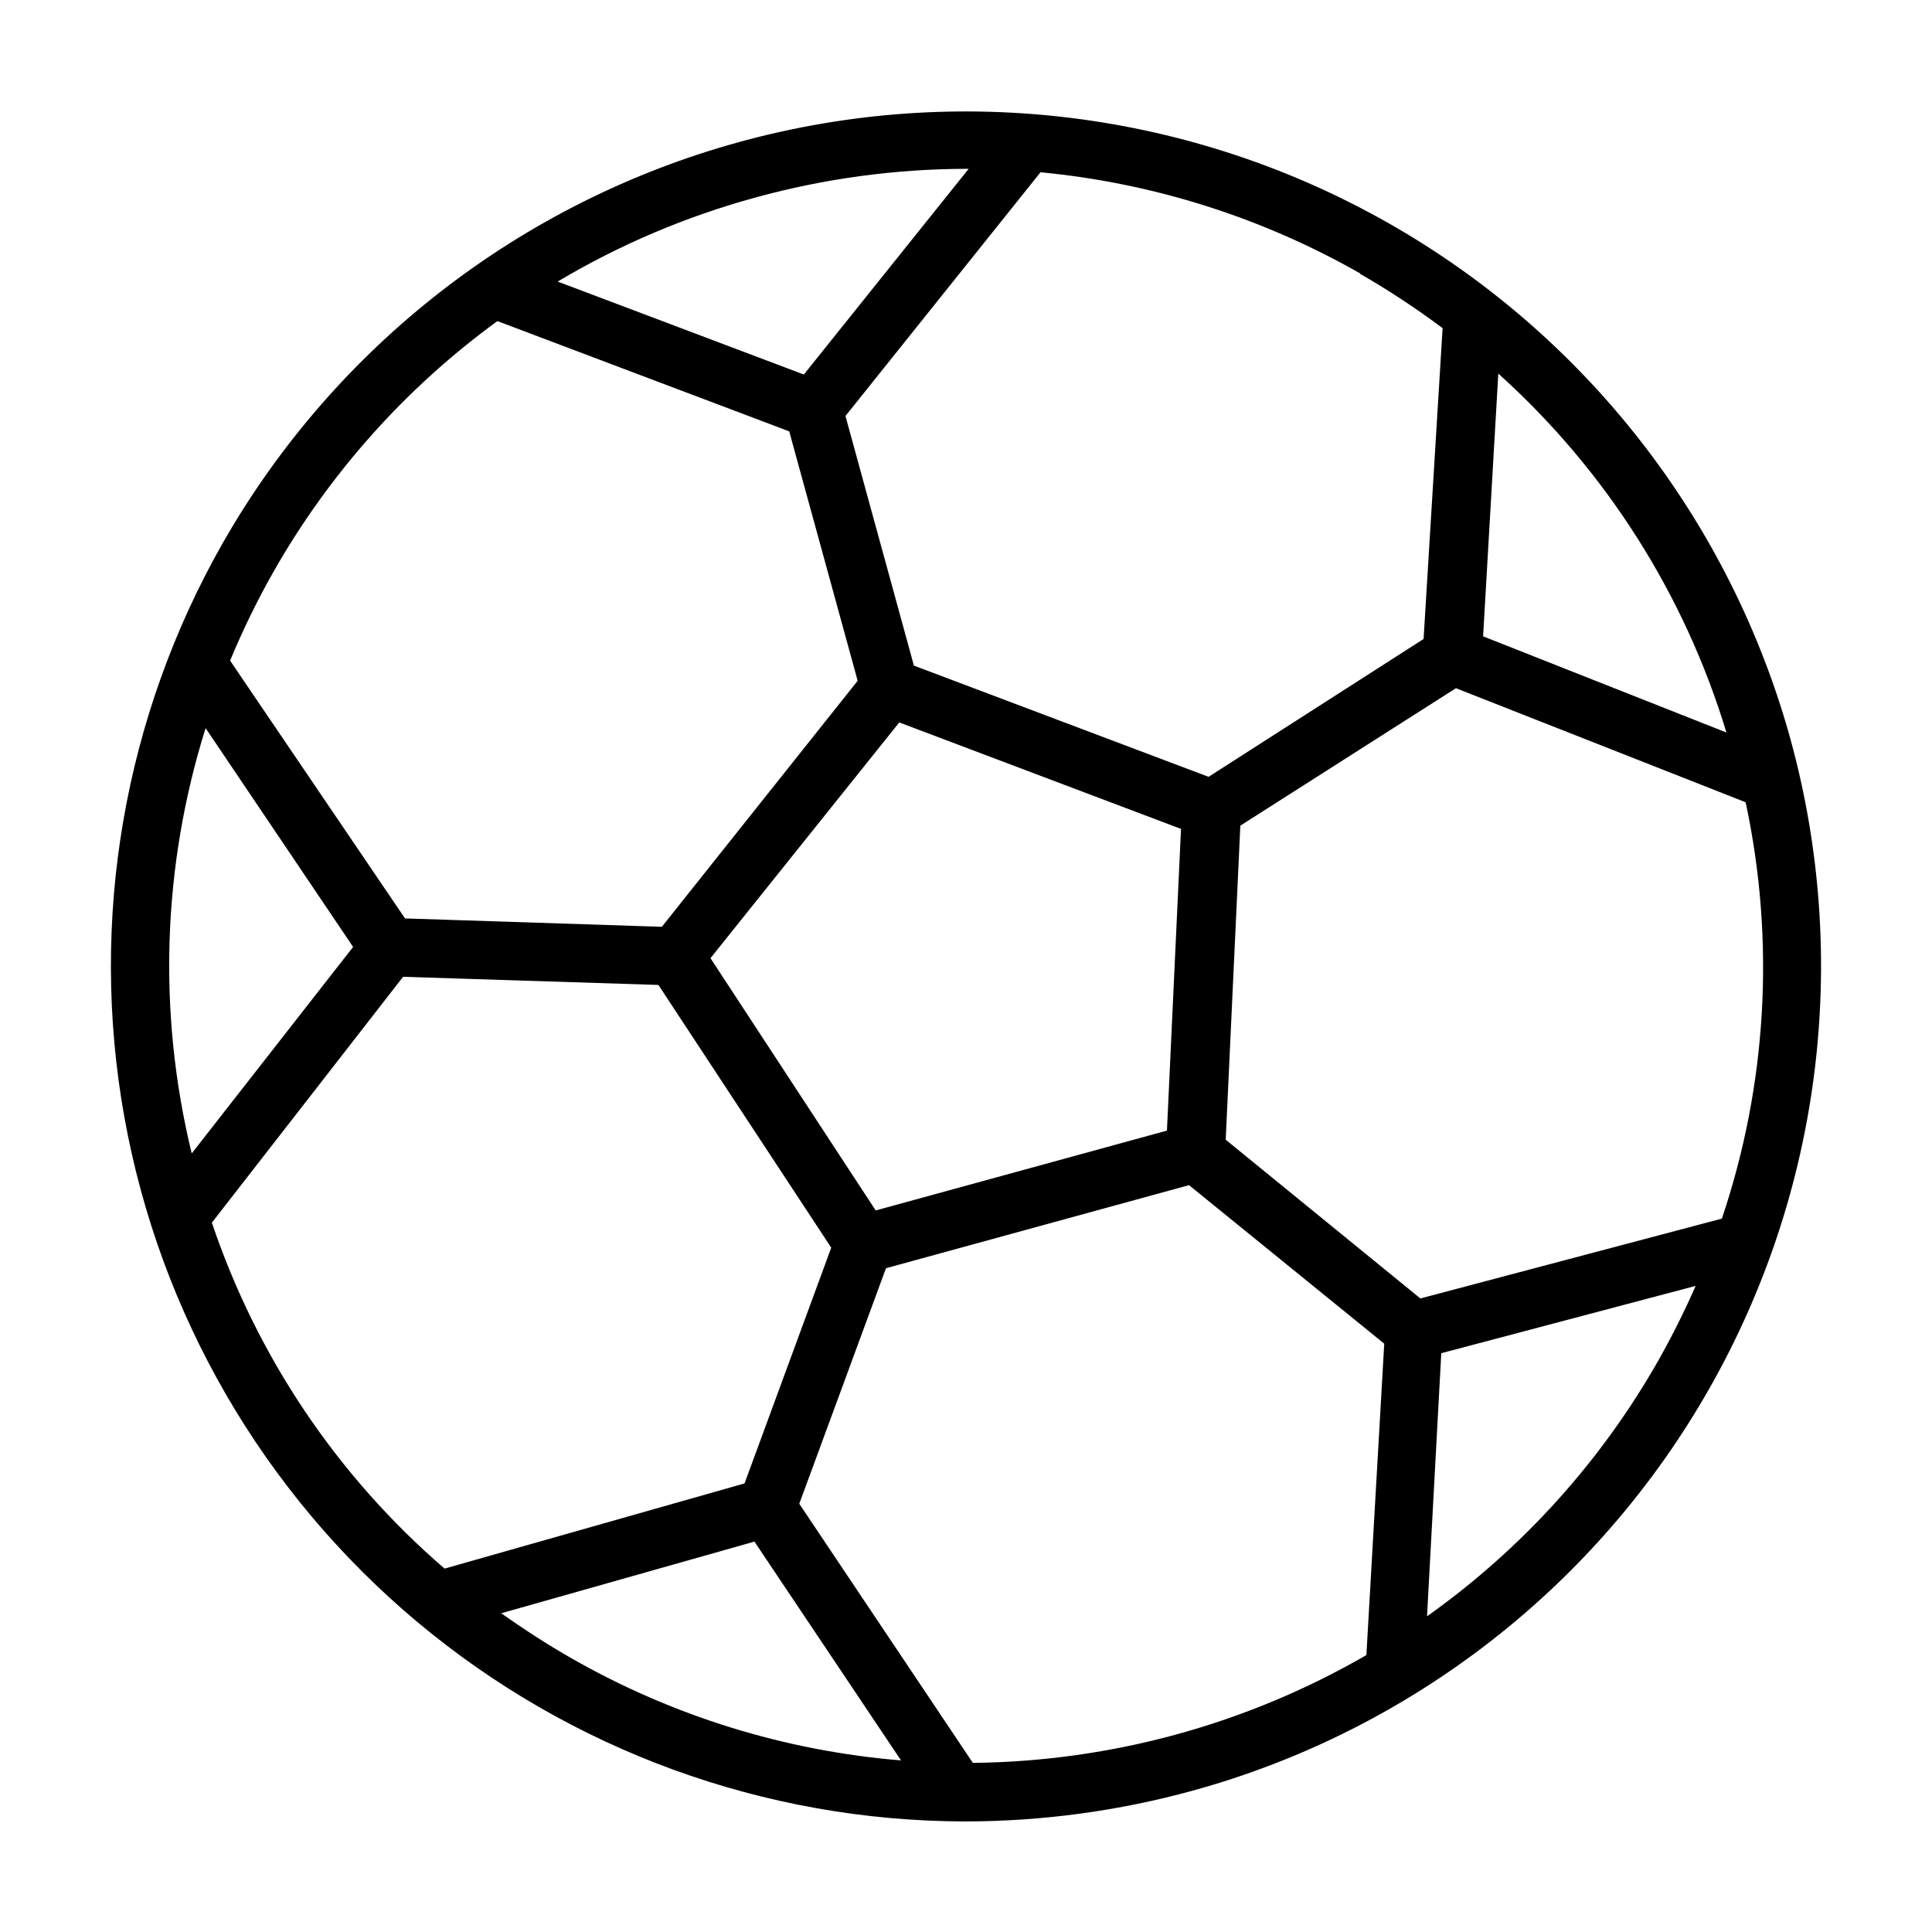 <?xml version="1.0" encoding="UTF-8"?>
<!-- Uploaded to: SVG Repo, www.svgrepo.com, Generator: SVG Repo Mixer Tools -->
<svg fill="#000000" width="800px" height="800px" version="1.1" viewBox="144 144 512 512" xmlns="http://www.w3.org/2000/svg">
 <path d="m618.55 340.09c-15.941-57.914-54.215-107.14-106.42-136.86-52.203-29.723-114.07-37.508-172.01-21.652-57.938 15.855-107.22 54.055-137.02 106.21-26.277 46.137-35.527 100.03-26.137 152.29 9.391 52.258 36.82 99.562 77.516 133.67 40.691 34.105 92.062 52.844 145.16 52.953 20.43-0.004 40.762-2.75 60.457-8.16 57.914-15.953 107.12-54.238 136.83-106.45 29.711-52.211 37.484-114.07 21.617-172.01zm-77.484-97.082c28.457 25.59 49.367 58.488 60.457 95.117l-64.488-25.492zm-36.727-26.5h-0.004c7.609 4.371 14.945 9.199 21.969 14.457l-5.039 82.371-56.98 36.531-78.09-29.473-18.137-66.148 51.688-64.594c29.848 2.844 58.75 11.996 84.793 26.855zm-47.359 147.16-3.727 79.953-77.184 21.16-43.785-66.855 50.027-62.473zm-112.8-167.32c18.301-5.035 37.195-7.594 56.176-7.609h0.352l-43.68 54.512-65.242-24.633c16.379-9.754 34.004-17.246 52.395-22.27zm-127.66 99.098c14.84-26.07 35.051-48.688 59.297-66.352l77.336 29.223 18.137 66.098-51.891 65.195-68.066-2.219-46.352-68.316c3.356-8.105 7.211-15.996 11.539-23.629zm-18.035 41.516 39.094 57.988-42.773 54.715c-9.062-37.203-7.789-76.172 3.68-112.7zm1.715 130.99 50.629-65.094 67.66 2.164 45.797 69.625-22.973 62.473-79.5 22.574c-28.41-24.48-49.711-56.152-61.668-91.695zm95.266 115.52c-6.449-3.68-12.645-7.707-18.641-11.941l67.109-18.992 38.844 57.988c-30.734-2.519-60.539-11.758-87.312-27.055zm210.64-0.855c-31.727 18.34-67.648 28.18-104.29 28.566l-46-68.668 22.977-62.422 80.309-22.016 51.738 42.016zm77.387-78.09h-0.004c-15.234 26.812-36.164 49.961-61.312 67.812l3.777-69.727 67.41-17.836c-2.957 6.746-6.254 13.336-9.875 19.75zm16.828-37.586-79.906 21.16-51.59-42.066 3.879-83.23 57.133-36.426 76.781 30.23h-0.004c7.856 36.676 5.68 74.789-6.297 110.33z"/>
</svg>